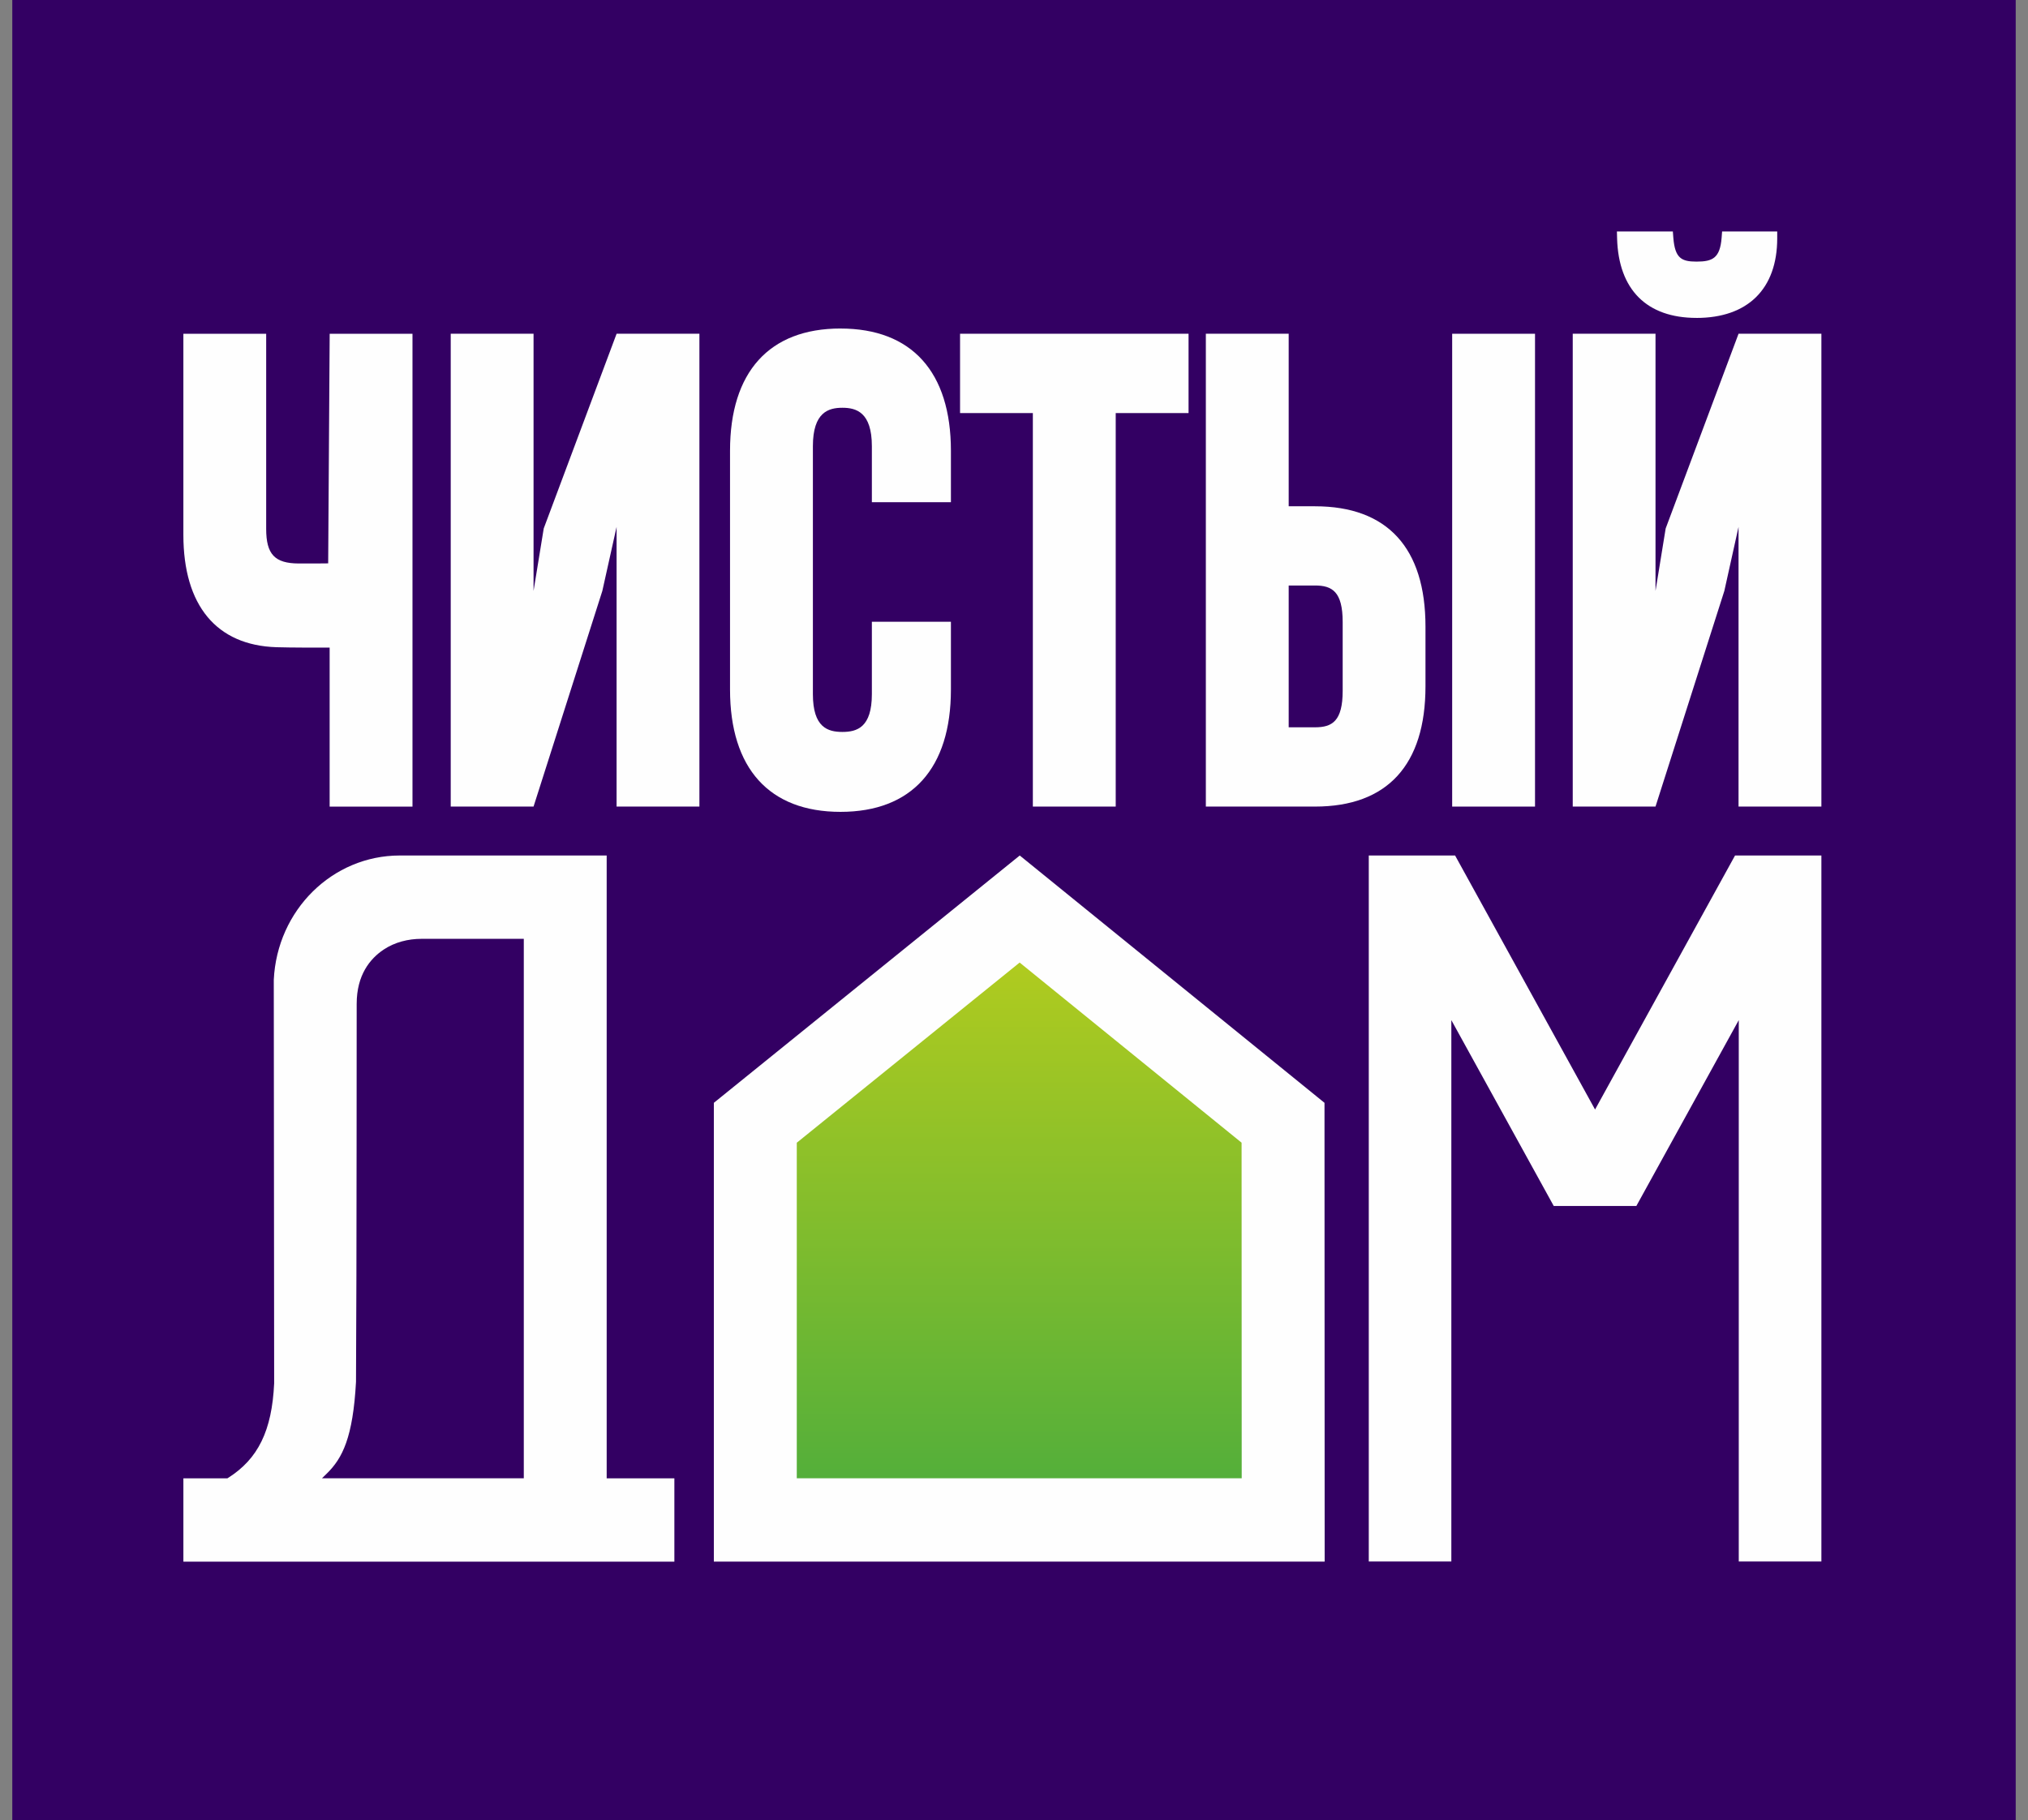 <?xml version="1.0" encoding="UTF-8"?> <svg xmlns="http://www.w3.org/2000/svg" width="381" height="342" viewBox="0 0 381 342" fill="none"><rect x="0" y="0" width="381" height="342" fill="#808080" stroke="none"/><g clip-path="url(#clip0_88_76)"><path d="M378.691 342H2.309V0H378.691V342Z" fill="#330063"></path><path d="M61.655 105.859C60.497 105.874 58.56 105.896 56.112 105.881C51.611 105.859 50.007 104.155 50.007 99.382V62.715H34.45V100.489C34.45 113.77 40.664 121.27 51.956 121.614C54.632 121.696 59.635 121.696 61.929 121.685V151.562H77.493V62.715H61.937L61.655 105.859Z" fill="#FEFEFE"></path><path d="M157.905 61.728C144.522 61.728 137.15 69.886 137.15 84.707V129.562C137.15 144.383 144.518 152.552 157.905 152.552C171.289 152.552 178.649 144.383 178.649 129.562V116.826H163.797V130.429C163.797 136.692 161.001 137.533 158.258 137.533C155.514 137.533 152.718 136.692 152.718 130.429V83.84C152.718 77.442 155.672 76.62 158.258 76.62C160.84 76.62 163.797 77.442 163.797 83.84V94.371H178.649V84.71C178.649 69.889 171.289 61.732 157.905 61.732V61.728Z" fill="#FEFEFE"></path><path d="M180.366 77.618H194.042V151.559H209.61V77.618H223.293V62.711H180.366V77.618Z" fill="#FEFEFE"></path><path d="M242.107 110.018H247.061C250.266 110.018 252.248 111.173 252.248 116.875V129.813C252.248 135.516 250.266 136.663 247.061 136.663H242.107V110.014V110.018ZM247.061 95.13H242.107V62.711H226.542V151.559H247.058C260.632 151.559 267.805 143.741 267.805 128.953V117.735C267.805 102.948 260.632 95.133 247.058 95.133L247.061 95.13Z" fill="#FEFEFE"></path><path d="M272.819 151.562H288.384V62.715H272.819V151.562Z" fill="#FEFEFE"></path><path d="M318.723 59.74C328.351 59.74 333.886 54.288 333.886 44.781V43.495H323.531L323.441 44.669C323.141 48.51 321.736 49.157 318.723 49.157C315.904 49.157 314.675 48.533 314.368 44.669L314.278 43.495H303.769L303.803 44.814C304.08 54.441 309.379 59.736 318.723 59.736V59.74Z" fill="#FEFEFE"></path><path d="M130.097 62.711H115.837V62.719L102.15 99.3L100.239 111.038V62.711H86.098H84.678V151.555H86.098H100.239L113.161 111.038L115.837 99.009V151.555H130.097H131.398V62.711H130.097Z" fill="#FEFEFE"></path><path d="M340.883 62.711H326.627H326.619V62.719L312.929 99.3L311.021 111.038V62.711H296.884H295.471V151.555H296.884H311.021L323.951 111.038L326.619 99.009V151.555H326.627H340.883H342.184V62.711H340.883Z" fill="#FEFEFE"></path><path d="M98.409 277.776H60.489L61.377 276.909C64.353 274.002 66.309 270.108 66.883 259.663C66.902 251.131 66.928 244.367 66.958 239.789C66.984 234.3 67.01 196.817 67.01 188.626C67.01 183.196 69.529 180.143 72.055 178.446C74.154 177.041 76.676 176.41 79.198 176.41L98.406 176.406V277.776H98.409ZM113.977 277.776V160.751H75.113C62.457 160.751 52.06 171.006 51.435 184.115L51.506 259.939C51.09 268.826 48.496 274.147 42.83 277.716L42.721 277.78H34.453V293.438H126.694V277.78H113.977V277.776Z" fill="#FEFEFE"></path><path d="M325.963 160.751L299.665 208.484L273.367 160.751H257.151V293.415H272.663V191.686L291.904 226.613H307.419L326.661 191.686V293.415H342.184V160.751H325.963Z" fill="#FEFEFE"></path><path d="M248.864 293.434H134.111V207.225L191.579 160.751L248.834 207.225L248.864 293.434Z" fill="#FEFEFE"></path><path fill-rule="evenodd" clip-rule="evenodd" d="M149.691 277.776H233.281L233.259 214.718L191.561 180.868L149.691 214.725V277.776Z" fill="url(#paint0_linear_88_76)"></path></g><defs><linearGradient id="paint0_linear_88_76" x1="191.516" y1="180.834" x2="191.516" y2="277.743" gradientUnits="userSpaceOnUse"><stop stop-color="#B0CB1F"></stop><stop offset="1" stop-color="#54AF3A"></stop></linearGradient><clipPath id="clip0_88_76"><rect width="381" height="342" fill="white"></rect></clipPath></defs></svg> 